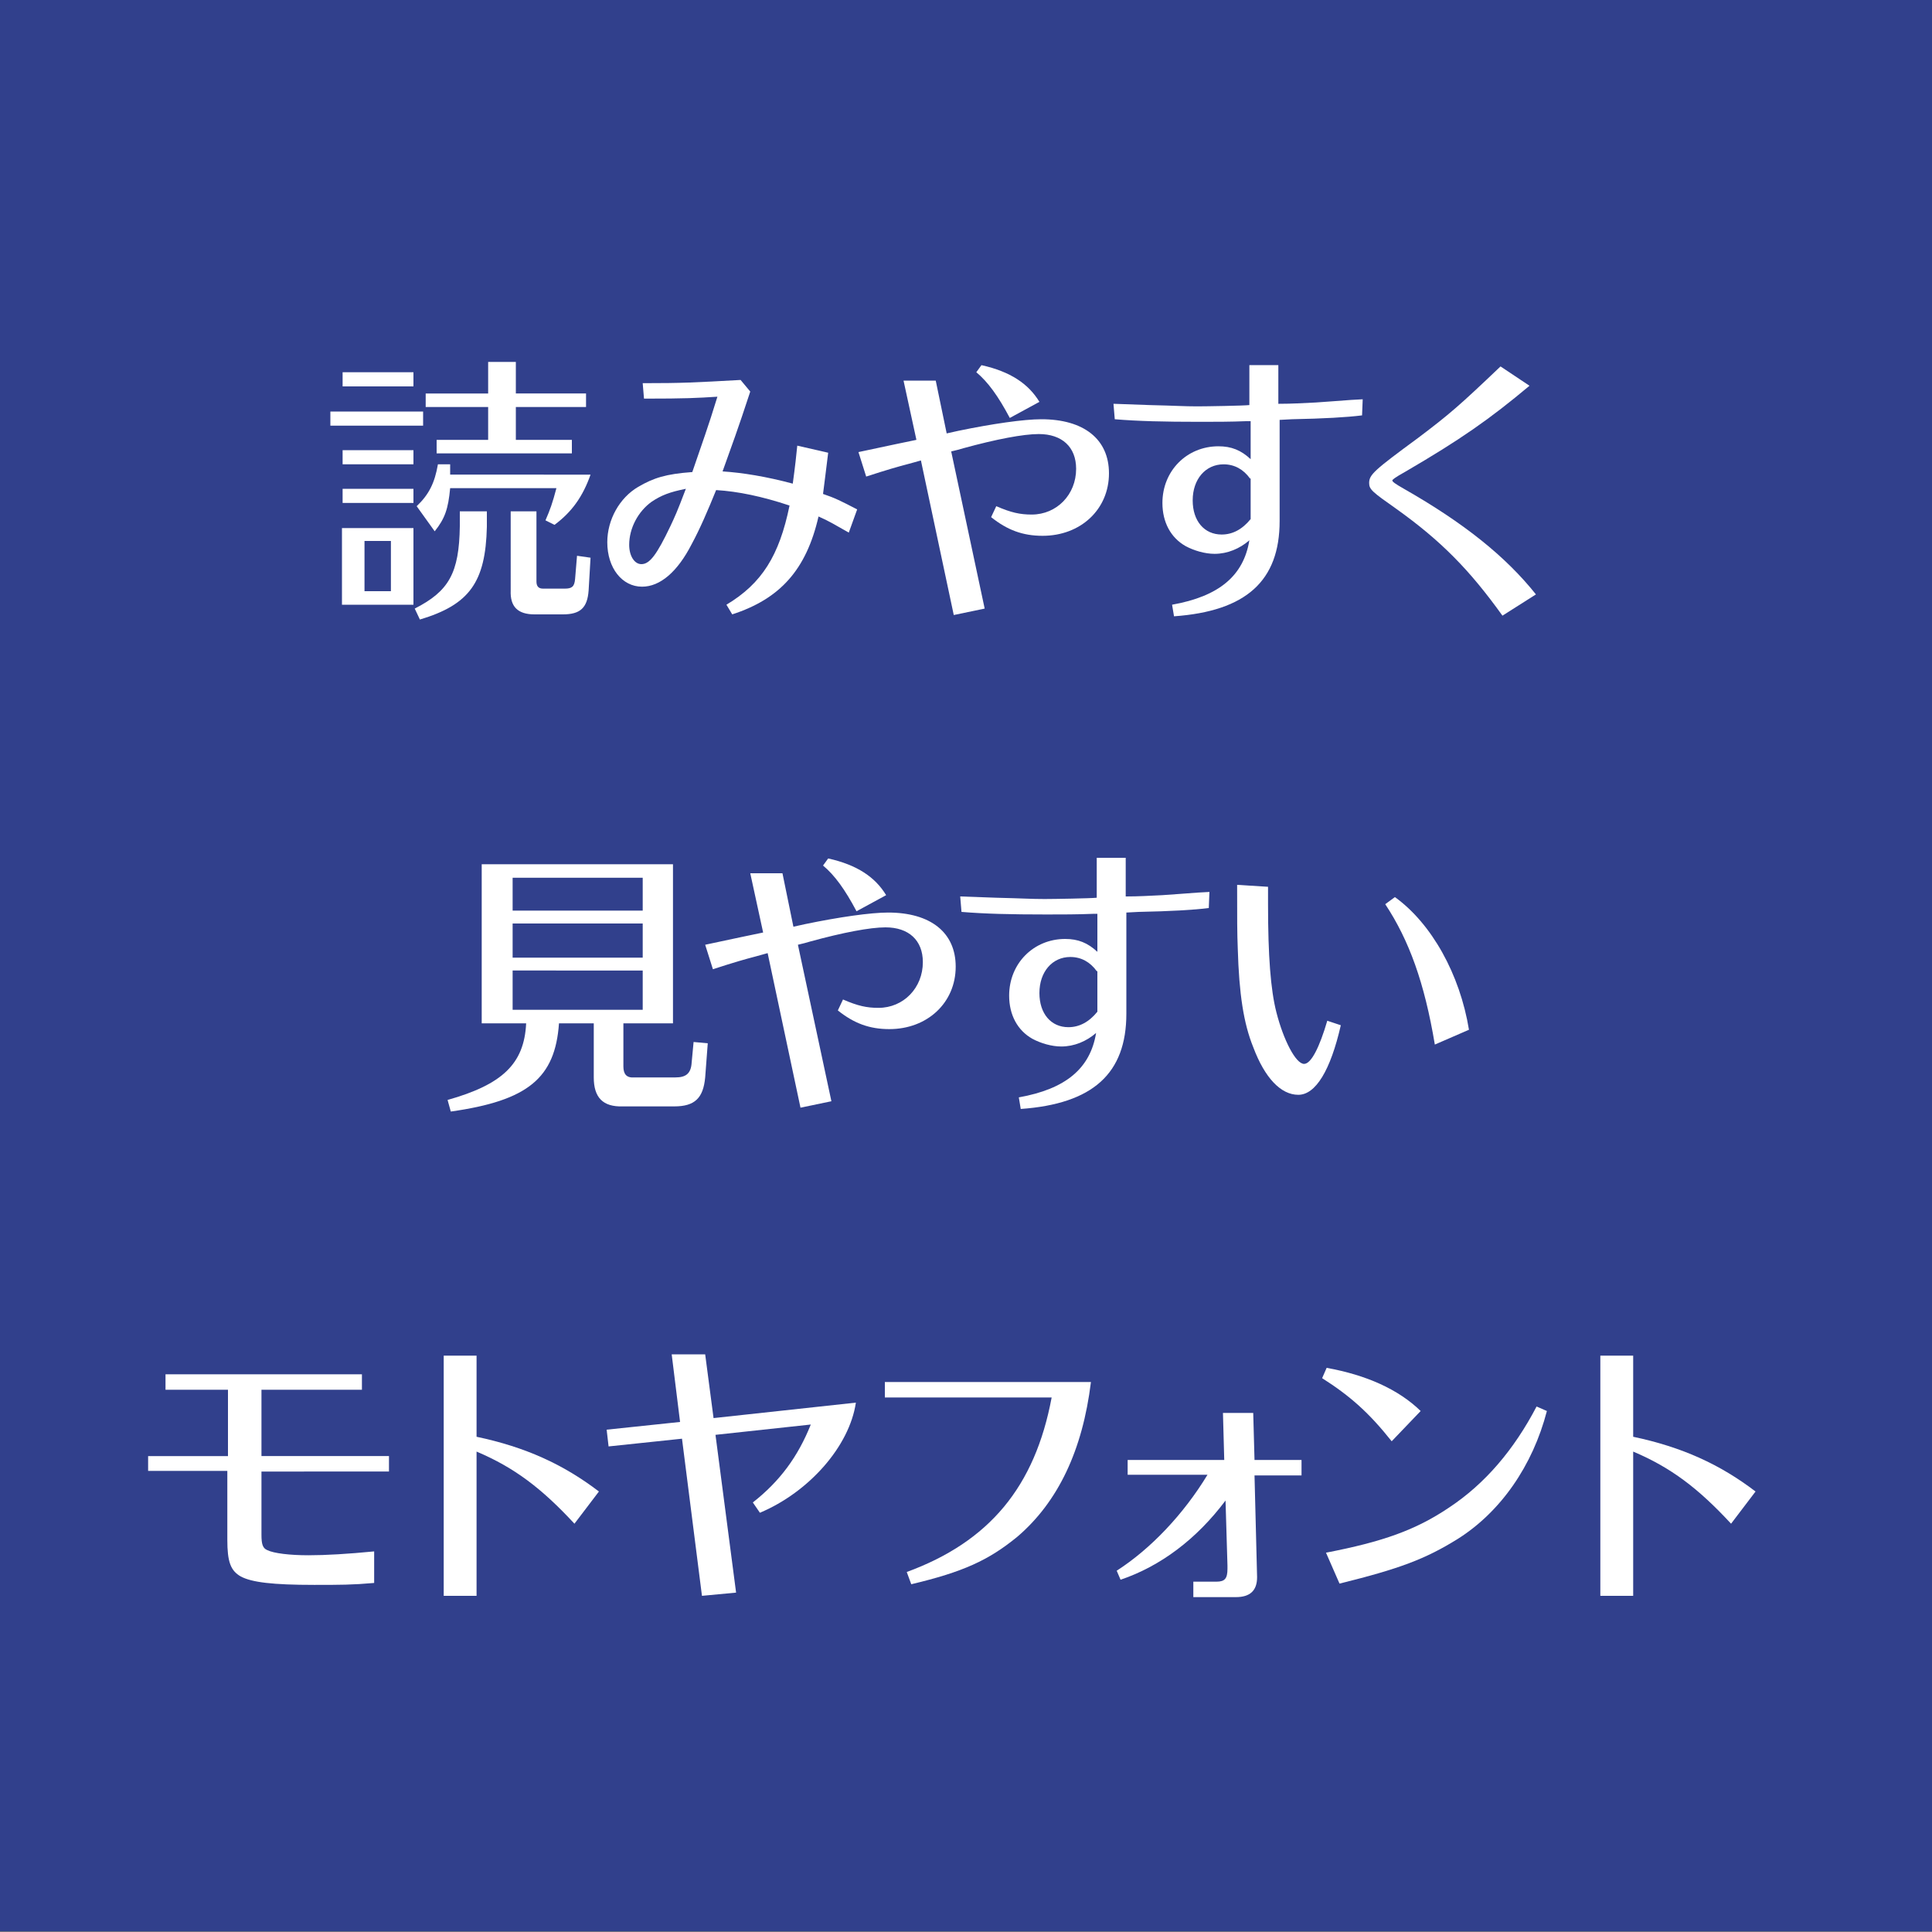 <?xml version="1.0" encoding="utf-8"?>
<!-- Generator: Adobe Illustrator 21.1.0, SVG Export Plug-In . SVG Version: 6.00 Build 0)  -->
<!DOCTYPE svg PUBLIC "-//W3C//DTD SVG 1.0//EN" "http://www.w3.org/TR/2001/REC-SVG-20010904/DTD/svg10.dtd">
<svg version="1.0" xmlns="http://www.w3.org/2000/svg" xmlns:xlink="http://www.w3.org/1999/xlink" x="0px" y="0px" width="300px"
	 height="300px" viewBox="0 0 300 300" style="enable-background:new 0 0 300 300;" xml:space="preserve">
<rect x="0" y="0" width="300" height="300" fill="#808080" stroke="none"/>
<style type="text/css">
	.st0{opacity:0.8;fill:#1D308E;}
	.st1{fill:#FFFFFF;}
</style>
<g id="レイヤー_1">
	<rect y="-0.1" class="st0" width="300" height="300"/>
</g>
<g id="アポロ4">
	<g>
		<path class="st1" d="M65.7,63.9v2.2H51.3v-2.2H65.7z M64.2,57.8v2.2h-11v-2.2H64.2z M64.2,69.9v2.2h-11v-2.2H64.2z M64.2,75.9v2.2
			h-11v-2.2H64.2z M53.1,93.9V82h11.1v11.9H53.1z M60.7,91.8V84h-4.1v7.8H60.7z M64.4,94.5c5.3-2.7,6.9-5.5,7-12.8v-2.3h4.2v2.4
			c-0.2,8.6-2.7,12.1-10.4,14.4L64.4,94.5z M91.7,73.7c-1.2,3.4-2.9,5.8-5.6,7.8l-1.4-0.7c0.7-1.6,1.1-2.7,1.7-5H69.9
			c-0.3,3.2-0.8,4.7-2.4,6.7l-2.8-3.9c1.9-1.8,2.8-3.6,3.3-6.5h1.9c0,0.9,0,1.2,0,1.6H91.7z M75.8,56.2h4.3v4.9h10.9v2.1H80.1v5.1
			h8.7v2.1h-21v-2.1h8v-5.1h-9.7v-2.1h9.7V56.2z M83.3,79.4v10.9c0,0.7,0.3,1.1,1,1.1h3.4c1.1,0,1.5-0.3,1.6-1.5l0.3-3.6l2.1,0.3
			l-0.3,5.1c-0.2,2.7-1.3,3.7-4,3.7H83c-2.6,0-3.8-1.2-3.7-3.7V79.4H83.3z"/>
		<path class="st1" d="M116.5,60.8c-2,6.1-2.8,8.2-4.3,12.4c3.1,0.2,6.8,0.8,10.9,1.9c0.1-0.9,0.3-1.9,0.7-5.9l4.8,1.1
			c-0.4,3.2-0.5,4.1-0.8,6.4c1.8,0.6,2.8,1.1,5.3,2.4l-1.3,3.6c-2.3-1.3-3.1-1.8-4.7-2.5c-1.9,8.3-6,12.8-13.4,15.2l-0.9-1.5
			c5.5-3.3,8.2-7.6,9.8-15.4c-4.2-1.4-8-2.2-11.4-2.4c-1.3,3.2-2.5,6-3.8,8.4c-2.2,4.3-4.9,6.6-7.7,6.6c-3.1,0-5.4-2.9-5.4-6.9
			c0-3.5,1.9-6.9,4.8-8.6c2.4-1.4,4.3-2,8.4-2.3c1.6-4.7,2.4-6.8,3.9-11.7c-3.2,0.2-4.8,0.3-11.4,0.3l-0.2-2.4
			c6.3,0,7.9-0.1,15.2-0.5L116.5,60.8z M101.2,77.9c-2.1,1.5-3.5,4.1-3.5,6.7c0,1.7,0.8,3,1.9,3c1.3,0,2.4-1.5,4.5-5.9
			c0.7-1.5,1-2.1,2.4-5.8C104,76.4,102.7,76.9,101.2,77.9z"/>
		<path class="st1" d="M152.9,94.5l-4.8,1l-5.1-24l-1.8,0.5c-1.9,0.5-3.3,0.9-6.7,2l-1.2-3.8c4.6-1,7.6-1.6,9-1.9l-2-9.2h5l1.7,8.2
			l1.8-0.4c5.3-1.1,10.2-1.8,12.9-1.8c6.6,0,10.5,3.1,10.5,8.4c0,5.6-4.4,9.7-10.3,9.7c-3.1,0-5.5-0.9-8-2.9l0.8-1.7
			c2.3,1,3.7,1.3,5.5,1.3c3.9,0,6.9-3.1,6.9-7.1c0-3.4-2.2-5.4-5.8-5.4c-2.4,0-6.6,0.8-11.7,2.2c-0.7,0.2-1,0.3-1.9,0.5L152.9,94.5z
			 M152.4,56.7c4.5,1,7.3,2.9,9,5.7l-4.6,2.5c-1.8-3.4-3.4-5.6-5.2-7.1L152.4,56.7z"/>
		<path class="st1" d="M198.7,62.7c1.9,0,3.5-0.1,5.6-0.2l2.8-0.2l2.7-0.2l1.8-0.1l-0.1,2.5c-2.4,0.3-5.9,0.5-10.9,0.6l-1.9,0.1
			v15.7c0,9.3-5.2,14-16.4,14.8l-0.3-1.8c7.3-1.3,11.1-4.5,12-10c-1.5,1.3-3.4,2.1-5.4,2.1c-1.5,0-3.2-0.5-4.5-1.2
			c-2.3-1.3-3.6-3.7-3.6-6.7c0-5,3.8-8.8,8.7-8.8c2,0,3.5,0.6,5,2v-5.9h-0.7c-2.4,0.1-4.8,0.1-7.2,0.1c-5.6,0-9.6-0.1-13.2-0.4
			l-0.2-2.4l5.6,0.2c4.3,0.1,5.3,0.2,7.4,0.2c1.5,0,7.2-0.1,8.1-0.2v-6.2h4.5V62.7z M194.1,74.3c-1-1.4-2.4-2.2-4.1-2.2
			c-2.8,0-4.8,2.3-4.8,5.6c0,3.2,1.8,5.3,4.5,5.3c1.7,0,3.2-0.8,4.5-2.4V74.3z"/>
		<path class="st1" d="M237.5,59.9c-6.2,5.2-10.8,8.4-19.2,13.3c-1.8,1-2.1,1.3-2.1,1.4c0,0.2,0.4,0.5,1.8,1.3
			c9.3,5.3,15.8,10.5,20.5,16.4l-5.2,3.3c-5.1-7.1-9.5-11.6-16.5-16.6c-3.7-2.6-4.2-3-4.2-4c0-1.3,0.8-2,7.6-7
			c4.9-3.7,6.4-5,12.8-11.1L237.5,59.9z"/>
		<path class="st1" d="M96.8,165.6c0,1.2,0.5,1.8,1.7,1.7h6.4c1.6,0,2.4-0.6,2.5-2.3l0.3-3.2l2.2,0.2l-0.4,5.3
			c-0.3,3.2-1.6,4.5-4.8,4.5h-8c-3.1,0.1-4.5-1.4-4.5-4.5v-8.4h-5.4c-0.6,8.5-4.8,12-16.8,13.7l-0.5-1.8c8.5-2.4,11.9-5.6,12.2-11.9
			h-6.9v-24.7h29.7v24.7h-7.7V165.6z M99.8,141.4v-5.1H79.6v5.1H99.8z M99.8,148.7v-5.3H79.6v5.3H99.8z M99.8,156.8v-6.1H79.6v6.1
			H99.8z"/>
		<path class="st1" d="M129.1,171l-4.8,1l-5.1-24l-1.8,0.5c-1.9,0.5-3.3,0.9-6.7,2l-1.2-3.8c4.6-1,7.6-1.6,9-1.9l-2-9.2h5l1.7,8.3
			l1.8-0.4c5.3-1.1,10.2-1.8,12.9-1.8c6.6,0,10.5,3.1,10.5,8.4c0,5.6-4.4,9.7-10.3,9.7c-3.1,0-5.5-0.9-8-2.9l0.8-1.7
			c2.3,1,3.7,1.3,5.5,1.3c3.9,0,6.9-3.1,6.9-7.1c0-3.4-2.2-5.4-5.8-5.4c-2.4,0-6.6,0.8-11.7,2.2c-0.7,0.2-1,0.3-1.9,0.5L129.1,171z
			 M128.6,133.3c4.5,1,7.3,2.9,9,5.7l-4.6,2.5c-1.8-3.4-3.4-5.6-5.2-7.1L128.6,133.3z"/>
		<path class="st1" d="M174.9,139.2c1.9,0,3.5-0.1,5.6-0.2l2.8-0.2l2.7-0.2l1.8-0.1l-0.1,2.5c-2.4,0.3-5.9,0.5-10.9,0.6l-1.9,0.1
			v15.7c0,9.3-5.2,14-16.4,14.8l-0.3-1.8c7.3-1.3,11.1-4.5,12-10c-1.5,1.3-3.4,2.1-5.4,2.1c-1.5,0-3.2-0.5-4.5-1.2
			c-2.3-1.3-3.6-3.7-3.6-6.7c0-5,3.8-8.8,8.7-8.8c2,0,3.5,0.6,5,2v-5.9h-0.7c-2.4,0.1-4.8,0.1-7.2,0.1c-5.6,0-9.6-0.1-13.2-0.4
			l-0.2-2.4l5.6,0.2c4.3,0.1,5.3,0.2,7.5,0.2c1.5,0,7.2-0.1,8.1-0.2v-6.2h4.5V139.2z M170.3,150.8c-1-1.4-2.4-2.2-4.1-2.2
			c-2.8,0-4.8,2.3-4.8,5.6c0,3.2,1.8,5.3,4.5,5.3c1.7,0,3.2-0.8,4.5-2.4V150.8z"/>
		<path class="st1" d="M208.2,159.2c-1.6,7-3.9,10.8-6.6,10.8c-2.7,0-5.2-2.6-7-7.4c-1.5-3.7-2.2-8.3-2.4-15.3
			c-0.1-2.4-0.1-4.6-0.1-9.9l4.8,0.3v2.7c0,8,0.4,13.3,1.3,16.8c1.1,4.3,3,8,4.3,8c1.1,0,2.4-2.6,3.6-6.7L208.2,159.2z M222.8,162.2
			c-1.6-9.6-4-16.2-7.7-21.8l1.5-1.1c5.7,4.1,10.1,12,11.5,20.6L222.8,162.2z"/>
		<path class="st1" d="M23,228.5v-2.4h12.4v-10.3h-9.7v-2.4h30.5v2.4H40.6v10.3h19.8v2.4H40.6v9.8c0,1.5,0.2,2.1,0.9,2.4
			c1,0.5,3.5,0.8,6.4,0.8c2.7,0,6.1-0.2,10.2-0.6v4.9c-3.4,0.3-5.3,0.3-9.3,0.3c-6.5,0-9.7-0.4-11.4-1.3c-1.6-0.9-2.1-2.3-2.1-5.7
			v-10.7H23z"/>
		<path class="st1" d="M74,223.1c7.6,1.6,13.5,4.3,19,8.5l-3.8,5c-5.1-5.5-9.3-8.7-15.2-11.2v22.4h-5.1v-37.3H74V223.1z"/>
		<path class="st1" d="M114.3,247.3l-5.3,0.5l-3.1-24.4l-11.4,1.2l-0.3-2.6l11.4-1.2l-1.3-10.5h5.2l1.3,9.9l22.1-2.4
			c-1,6.8-7.3,13.9-14.9,17.1l-1.1-1.6c4.2-3.3,7-7.1,9-12.1l-14.8,1.6L114.3,247.3z"/>
		<path class="st1" d="M140.8,244.1c12.8-4.7,19.9-13.2,22.5-27.1h-25.9v-2.4h32c-1.3,10.6-5.1,18.6-11.4,24
			c-4.5,3.7-8.5,5.5-16.5,7.4L140.8,244.1z"/>
		<path class="st1" d="M175.1,229.1v-2.4h15l-0.2-7.3h4.7l0.2,7.3h7.3v2.4h-7.3l0.4,15.8c0,2.1-1.1,3.1-3.3,3.1h-6.6v-2.4h3.6
			c1.3,0,1.7-0.5,1.7-2v-0.5l-0.3-10.1c-4.5,6-10.1,10.2-16.3,12.3l-0.6-1.4c5.3-3.4,10.4-8.8,14.1-14.9H175.1z"/>
		<path class="st1" d="M206,212.4c6.1,1.1,11.1,3.3,14.6,6.7l-4.5,4.7c-3.5-4.4-6.4-7-10.8-9.8L206,212.4z M205.9,241.1
			c8.8-1.7,13.9-3.5,19.1-7c5.6-3.7,10.1-9,13.6-15.7l1.6,0.7c-2.2,8.5-7.2,15.7-13.9,19.9c-5,3.1-9,4.6-18.3,6.9L205.9,241.1z"/>
		<path class="st1" d="M253.6,223.1c7.6,1.6,13.5,4.3,19,8.5l-3.8,5c-5.1-5.5-9.3-8.7-15.2-11.2v22.4h-5.1v-37.3h5.1V223.1z"/>
	</g>
</g>
</svg>
